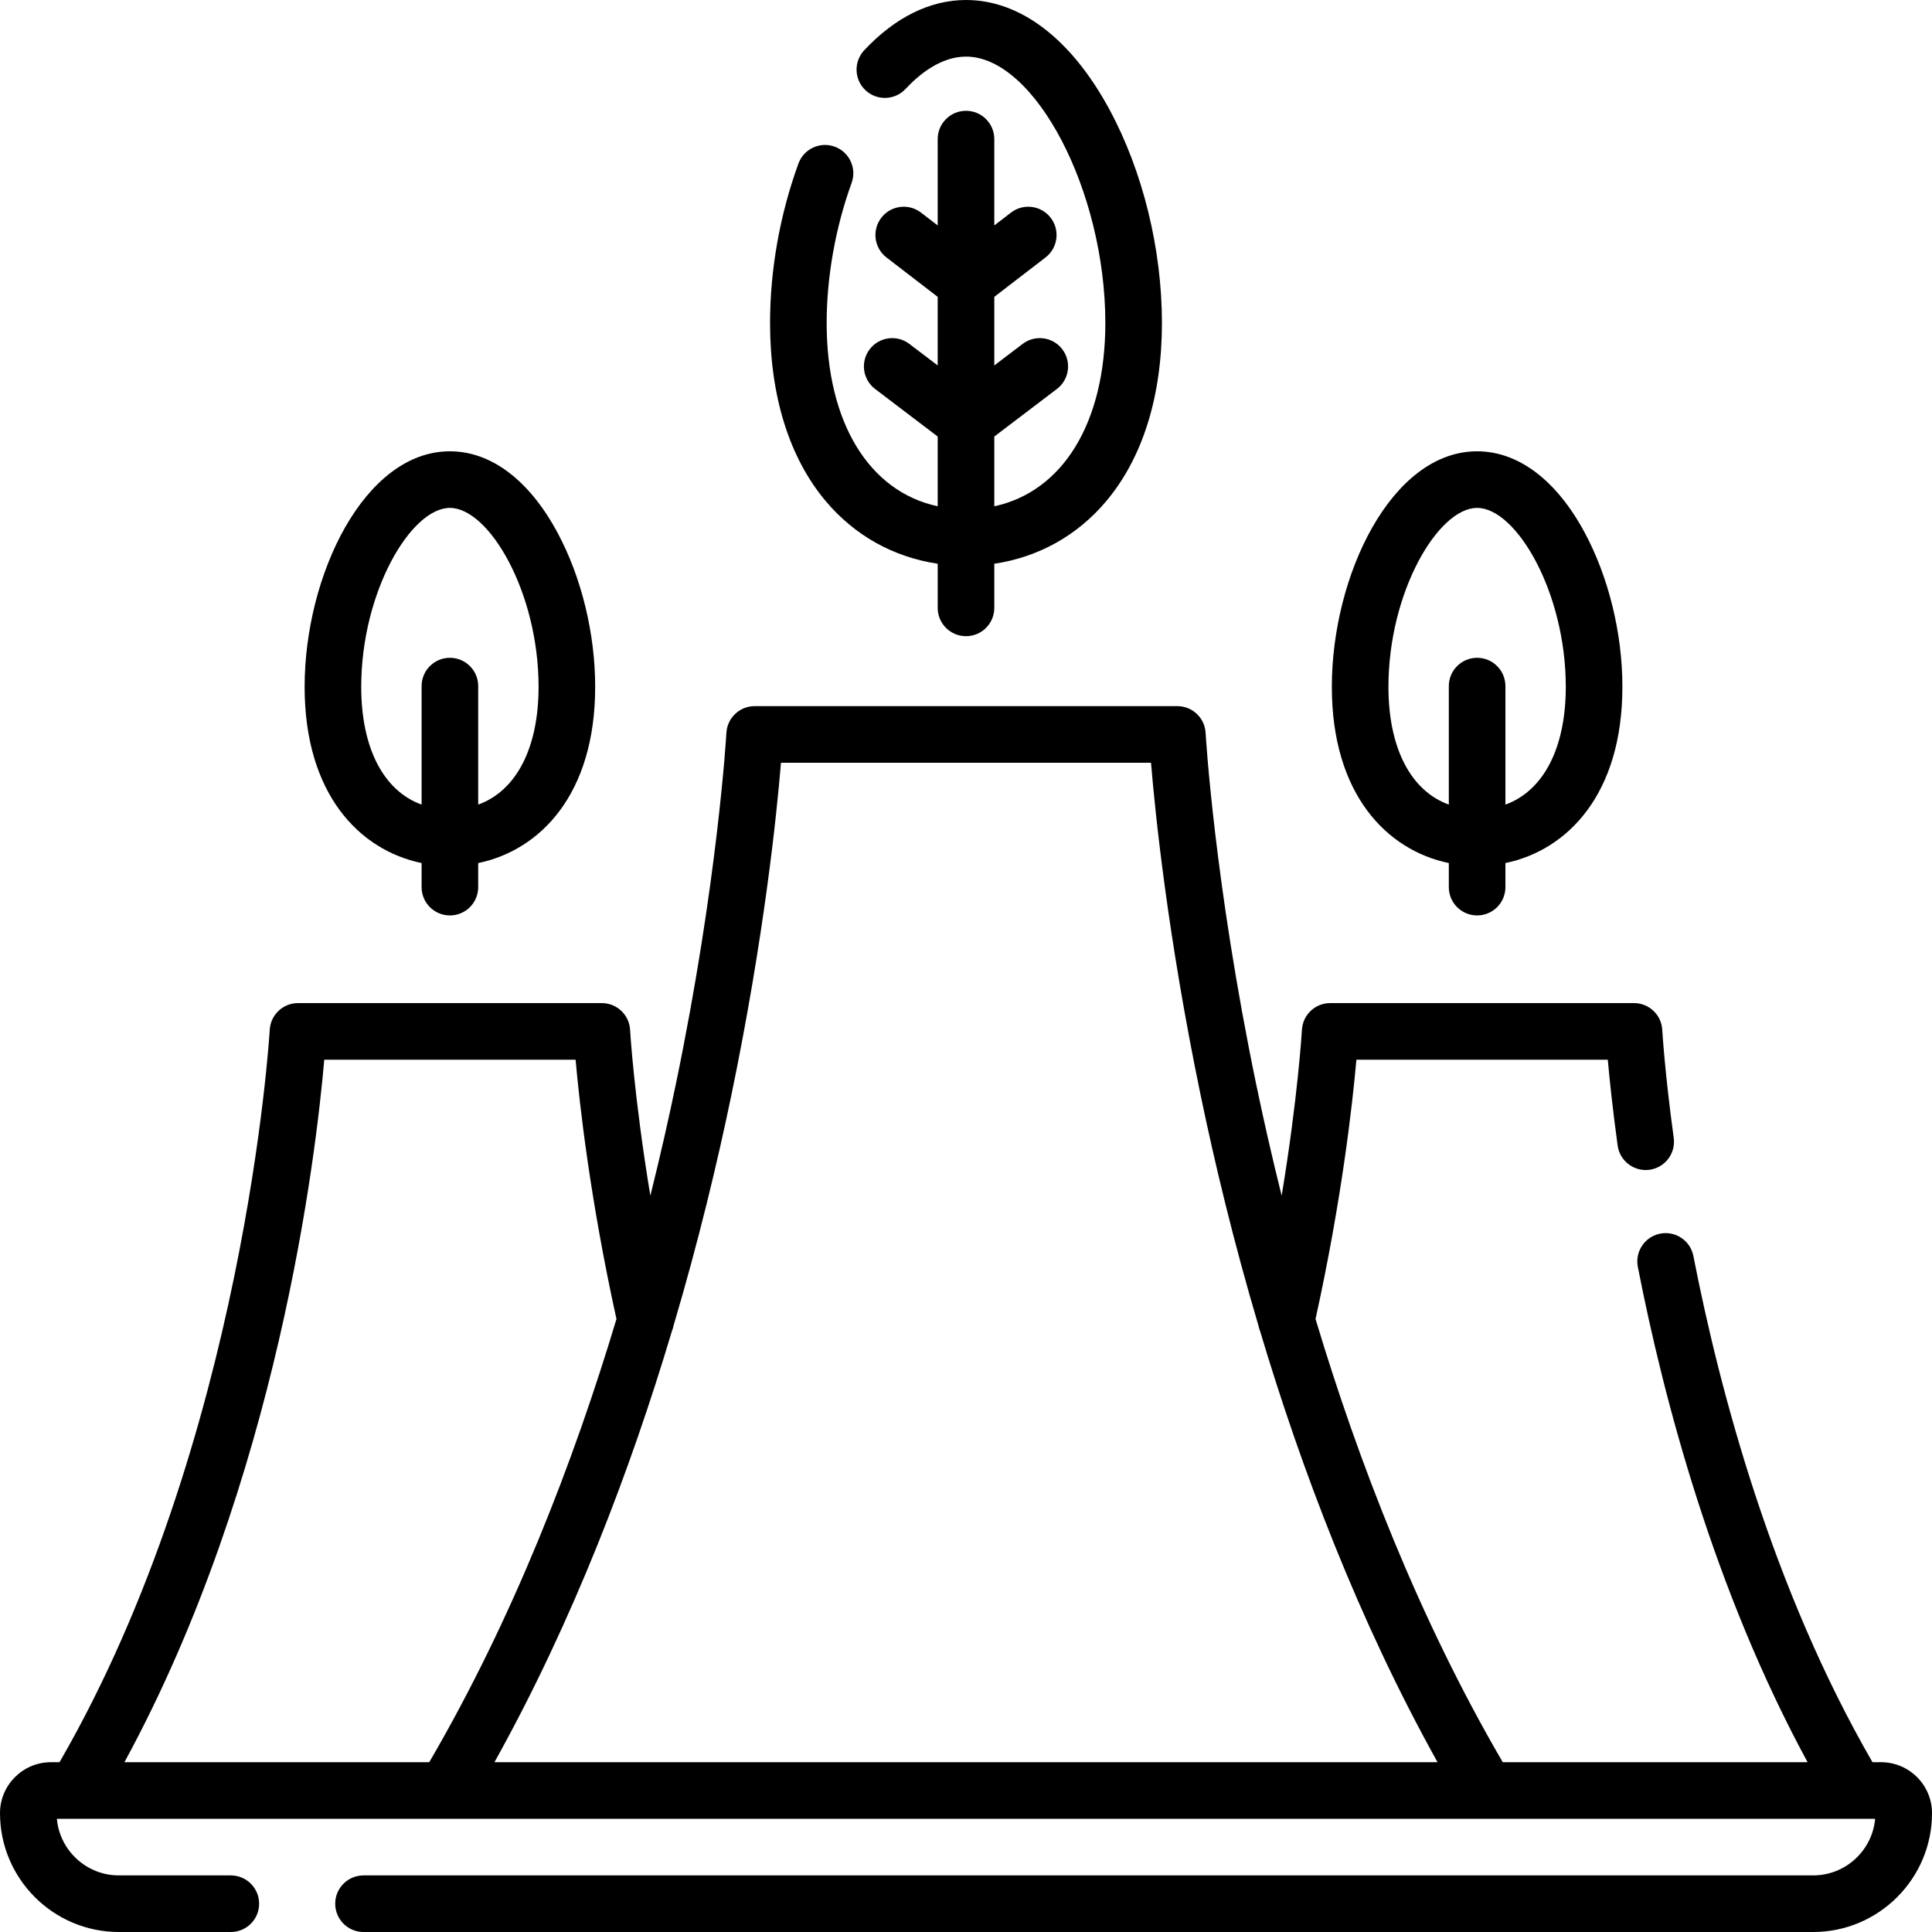<svg xmlns="http://www.w3.org/2000/svg" id="Capa_1" height="512" viewBox="0 0 512 512" width="512"><g><g><path d="m248.5 149.395v11.699c0 4.143 3.358 7.5 7.5 7.5 4.143 0 7.5-3.357 7.5-7.5v-11.699c11.634-1.719 21.978-7.445 29.653-16.568 9.664-11.487 14.772-27.82 14.772-47.231 0-19.612-5.071-40.239-13.915-56.591-10.114-18.704-23.614-29.005-38.01-29.005-9.51 0-18.841 4.61-26.982 13.332-2.827 3.028-2.663 7.774.365 10.601 3.027 2.826 7.773 2.663 10.6-.364 3.648-3.91 9.389-8.569 16.017-8.569 18.29 0 36.926 35.628 36.926 70.596 0 26.49-11.319 44.688-29.426 48.571v-18.482l16.59-12.607c3.298-2.507 3.939-7.212 1.434-10.51-2.506-3.297-7.211-3.939-10.51-1.434l-7.514 5.71v-18.175l13.572-10.441c3.283-2.525 3.896-7.234 1.371-10.518-2.524-3.281-7.232-3.898-10.518-1.371l-4.426 3.405v-22.881c0-4.143-3.357-7.5-7.5-7.5-4.142 0-7.5 3.357-7.5 7.5v22.882l-4.427-3.405c-3.282-2.525-7.992-1.911-10.518 1.371-2.525 3.283-1.911 7.992 1.372 10.518l13.572 10.44v18.175l-7.514-5.71c-3.299-2.505-8.003-1.864-10.509 1.434s-1.865 8.003 1.433 10.51l16.59 12.607v18.482c-18.106-3.883-29.426-22.081-29.426-48.571 0-12.205 2.349-25.388 6.614-37.12 1.415-3.893-.594-8.196-4.486-9.611-3.892-1.414-8.196.593-9.611 4.486-4.917 13.527-7.517 28.135-7.517 42.245 0 19.411 5.108 35.744 14.773 47.231 7.678 9.123 18.021 14.849 29.655 16.568z"></path><path d="m111.728 228.721v6.379c0 4.143 3.358 7.5 7.5 7.5s7.5-3.357 7.5-7.5v-6.379c16.4-3.396 31-18.208 31-46.708 0-14.141-3.634-29.022-9.971-40.83-7.47-13.918-17.602-21.583-28.529-21.583-22.688 0-38.5 32.893-38.5 62.413 0 28.499 14.6 43.312 31 46.708zm7.5-94.121c10.359 0 23.5 22.323 23.5 47.413 0 16.305-5.965 27.582-16 31.216v-31.405c0-4.143-3.358-7.5-7.5-7.5s-7.5 3.357-7.5 7.5v31.405c-10.035-3.634-16-14.911-16-31.216 0-25.09 13.141-47.413 23.5-47.413z"></path><path d="m383.951 228.721v6.379c0 4.143 3.357 7.5 7.5 7.5s7.5-3.357 7.5-7.5v-6.379c16.399-3.396 31-18.209 31-46.708 0-14.141-3.635-29.022-9.971-40.83-7.47-13.918-17.602-21.583-28.529-21.583-22.688 0-38.5 32.893-38.5 62.413 0 28.499 14.601 43.312 31 46.708zm7.5-94.121c10.358 0 23.5 22.323 23.5 47.413 0 16.305-5.965 27.582-16 31.216v-31.405c0-4.143-3.357-7.5-7.5-7.5s-7.5 3.357-7.5 7.5v31.405c-10.035-3.634-16-14.911-16-31.216 0-25.09 13.142-47.413 23.5-47.413z"></path><path d="m498.5 467h-2.272c-26.475-45.792-40.406-97.994-47.462-134.146-.794-4.063-4.722-6.719-8.798-5.925-4.065.794-6.718 4.732-5.925 8.798 6.896 35.337 20.196 85.605 44.986 131.273h-80.786c-22.354-38.312-38.327-79.878-49.613-117.448 6.959-31.577 9.79-56.949 10.83-68.721h66.623c.459 5.158 1.264 12.944 2.611 22.758.564 4.104 4.355 6.964 8.451 6.41 4.104-.563 6.974-4.348 6.41-8.451-2.402-17.491-3.031-28.521-3.038-28.631-.221-3.975-3.508-7.086-7.488-7.086h-80.519c-3.98 0-7.268 3.111-7.488 7.086-.014.236-1.036 17.749-5.369 43.954-2.621-10.489-4.857-20.408-6.755-29.547-11.112-53.518-13.38-92.714-13.401-93.104-.22-3.975-3.508-7.086-7.488-7.086h-112.016c-3.981 0-7.268 3.111-7.489 7.086-.021.39-2.289 39.586-13.401 93.104-1.898 9.139-4.134 19.058-6.755 29.547-4.333-26.205-5.356-43.718-5.369-43.954-.221-3.975-3.508-7.086-7.489-7.086h-80.52c-3.98 0-7.268 3.111-7.489 7.086-.06 1.096-6.583 109.122-55.705 194.083h-2.276c-7.444 0-13.5 6.056-13.5 13.5 0 17.369 14.131 31.5 31.5 31.5h29.67c4.142 0 7.5-3.357 7.5-7.5s-3.358-7.5-7.5-7.5h-29.67c-8.593 0-15.672-6.602-16.433-15h481.865c-.76 8.398-7.84 15-16.433 15h-384.166c-4.142 0-7.5 3.357-7.5 7.5s3.358 7.5 7.5 7.5h384.167c17.369 0 31.5-14.131 31.5-31.5 0-7.444-6.056-13.5-13.5-13.5zm-412.567-186.17h66.606c1.04 11.772 3.87 37.143 10.83 68.722-11.285 37.57-27.259 79.136-49.612 117.448h-80.78c40.628-74.682 50.776-160.984 52.956-186.17zm45.104 186.17c20.988-37.687 36.155-77.848 47.021-114.229.196-.474.347-.968.443-1.478 6.625-22.358 11.625-43.248 15.346-61.197 8.641-41.685 11.985-74.209 13.122-87.962h98.064c1.137 13.753 4.481 46.277 13.121 87.962 3.72 17.948 8.719 38.835 15.344 61.19.096.514.249 1.01.446 1.488 10.866 36.381 26.032 76.541 47.02 114.227h-249.927z"></path></g></g></svg>